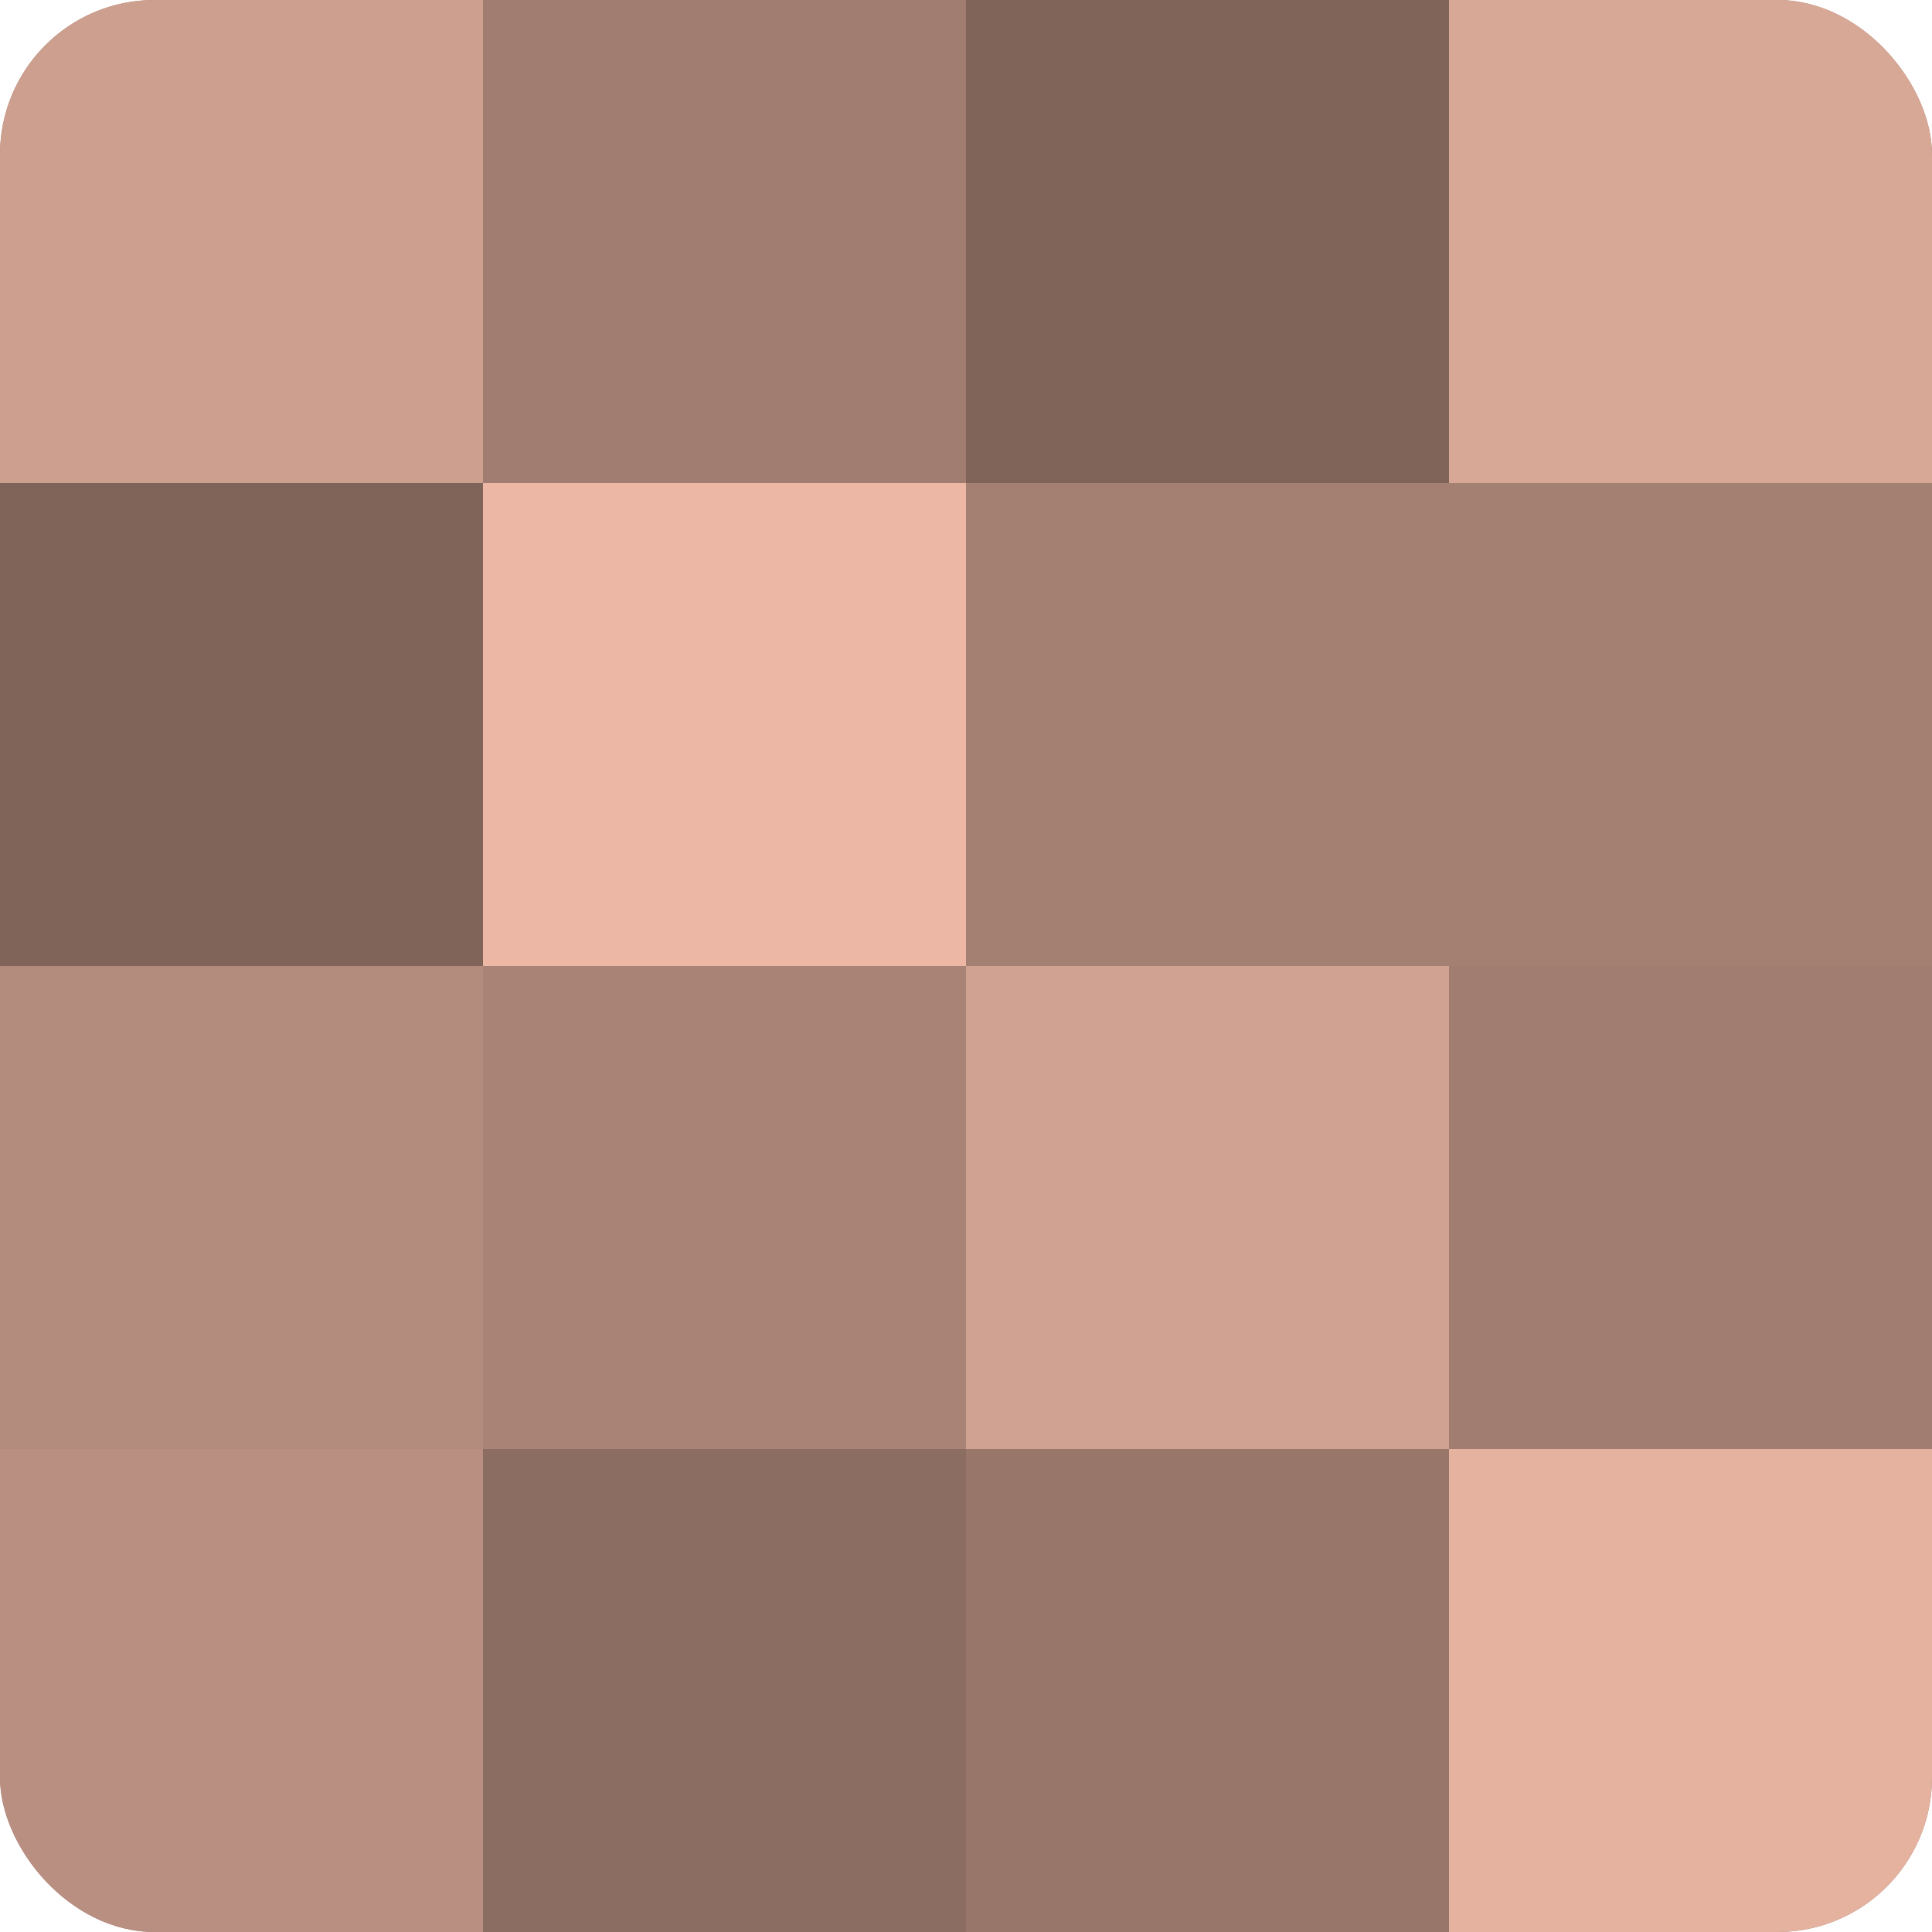 <?xml version="1.0" encoding="UTF-8"?>
<svg xmlns="http://www.w3.org/2000/svg" width="60" height="60" viewBox="0 0 100 100" preserveAspectRatio="xMidYMid meet"><defs><clipPath id="c" width="100" height="100"><rect width="100" height="100" rx="8" ry="8"/></clipPath></defs><g clip-path="url(#c)"><rect width="100" height="100" fill="#a07d70"/><rect width="25" height="25" fill="#cc9f8f"/><rect y="25" width="25" height="25" fill="#80645a"/><rect y="50" width="25" height="25" fill="#b48c7e"/><rect y="75" width="25" height="25" fill="#b88f81"/><rect x="25" width="25" height="25" fill="#a07d70"/><rect x="25" y="25" width="25" height="25" fill="#ecb8a5"/><rect x="25" y="50" width="25" height="25" fill="#a88376"/><rect x="25" y="75" width="25" height="25" fill="#8c6d62"/><rect x="50" width="25" height="25" fill="#80645a"/><rect x="50" y="25" width="25" height="25" fill="#a48073"/><rect x="50" y="50" width="25" height="25" fill="#d0a292"/><rect x="50" y="75" width="25" height="25" fill="#98776a"/><rect x="75" width="25" height="25" fill="#d8a897"/><rect x="75" y="25" width="25" height="25" fill="#a48073"/><rect x="75" y="50" width="25" height="25" fill="#a07d70"/><rect x="75" y="75" width="25" height="25" fill="#e4b29f"/></g></svg>
